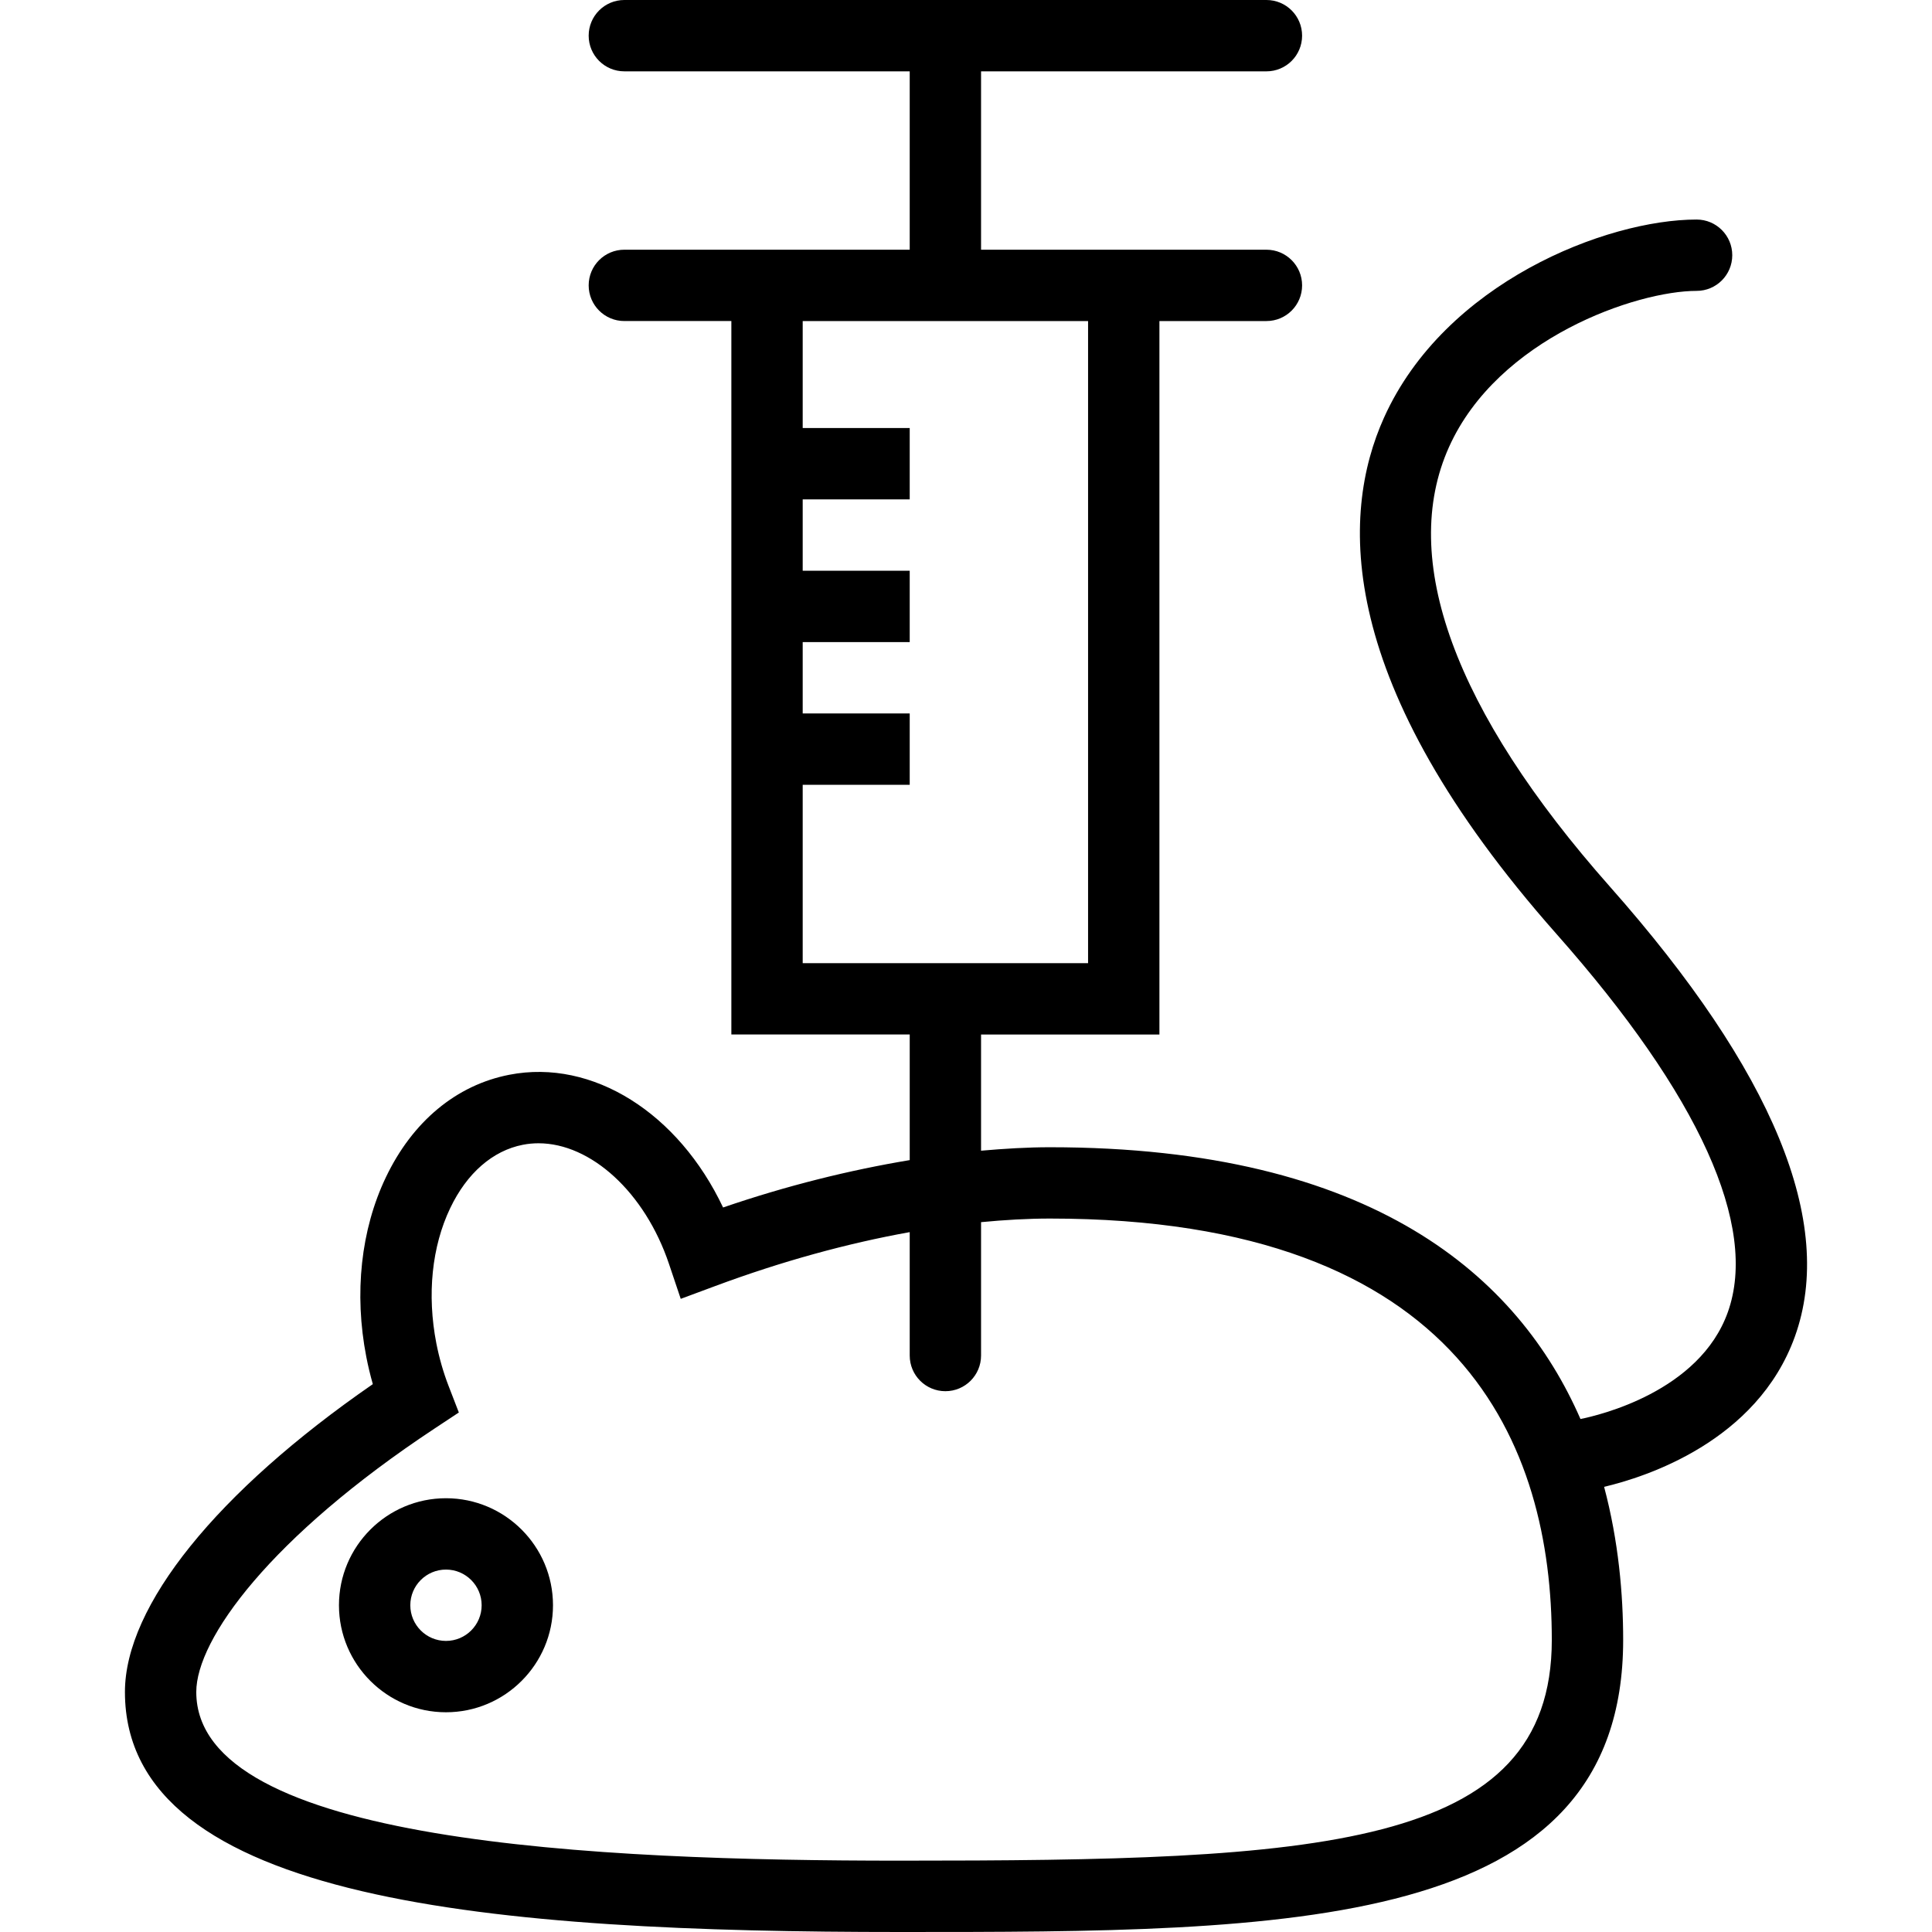 <?xml version="1.0" encoding="iso-8859-1"?>
<!-- Uploaded to: SVG Repo, www.svgrepo.com, Generator: SVG Repo Mixer Tools -->
<svg fill="#000000" height="800px" width="800px" version="1.1" id="Layer_1" xmlns="http://www.w3.org/2000/svg" xmlns:xlink="http://www.w3.org/1999/xlink" 
	 viewBox="0 0 222.993 222.993" xml:space="preserve">
<g>
	<g>
		<g>
			<path d="M51.475,172.927c-6.811,0-12.352,5.541-12.352,12.352c0,6.811,5.541,12.352,12.352,12.352
				c6.811,0,12.352-5.541,12.352-12.352C63.827,178.467,58.286,172.927,51.475,172.927z M51.475,189.396
				c-2.272,0-4.117-1.845-4.117-4.117c0-2.272,1.845-4.117,4.117-4.117c2.272,0,4.117,1.845,4.117,4.117
				C55.592,187.551,53.747,189.396,51.475,189.396z"/>
			<path d="M185.814,102.334c-17.961-20.285-24.378-37.832-18.564-50.747c5.661-12.573,21.66-18.013,28.572-18.013
				c2.276,0,4.117-1.842,4.117-4.117c0-2.275-1.842-4.117-4.117-4.117c-10.398,0-29.054,7.265-36.079,22.866
				c-5.054,11.218-5.702,30.663,19.903,59.589c16.489,18.624,23.329,33.719,19.782,43.654c-3.286,9.215-14.957,11.923-17.009,12.335
				c-7.139-16.349-23.858-31.369-61.228-31.369c-2.573,0-5.245,0.161-7.957,0.4v-13.412h20.587V37.056h12.352
				c2.276,0,4.117-1.842,4.117-4.117c0-2.275-1.842-4.117-4.117-4.117h-12.352h-20.587V8.235h32.938
				c2.276,0,4.117-1.842,4.117-4.117c0-2.275-1.84-4.118-4.115-4.118H72.062c-2.276,0-4.117,1.842-4.117,4.117
				s1.842,4.117,4.117,4.117H105v20.587H84.414H72.062c-2.276,0-4.117,1.842-4.117,4.117c0,2.275,1.842,4.117,4.117,4.117h12.352
				v82.346h20.587V133.9c-6.958,1.159-14.185,2.947-21.543,5.469c-5.143-10.876-15.038-17.197-24.672-15.319
				c-6.112,1.186-11.174,5.388-14.25,11.837c-2.883,6.031-3.683,13.393-2.256,20.731c0.205,1.057,0.458,2.111,0.752,3.14
				c-17.977,12.42-28.612,25.576-28.612,35.532c0,24.346,43.002,27.703,89.471,27.703c44.78,0,83.456,0,83.456-33.706
				c0-5.262-0.531-11.406-2.199-17.674c4.753-1.121,17.648-5.211,22.017-17.34C211.889,141.15,204.708,123.676,185.814,102.334z
				 M92.648,111.167V90.581H105v-8.235H92.648v-8.235H105v-8.235H92.648v-8.235H105v-8.235H92.648v-12.35h32.938v74.111H92.648z
				 M103.89,214.759c-34.873,0-81.236-2.019-81.236-19.469c0-6.087,8.516-17.86,27.543-30.433l2.762-1.826l-1.194-3.092
				c-0.603-1.564-1.073-3.213-1.403-4.893c-1.089-5.617-0.523-11.162,1.604-15.609c1.926-4.033,4.905-6.631,8.387-7.306
				c0.595-0.117,1.198-0.173,1.801-0.173c6.031,0,12.275,5.641,15.062,13.928l1.355,4.029l3.985-1.48
				c7.678-2.855,15.235-4.925,22.444-6.221v14.243c0,2.276,1.842,4.117,4.117,4.117c2.275,0,4.117-1.842,4.117-4.117v-15.394
				c2.726-0.261,5.392-0.416,7.957-0.416c47.872,0,57.919,26.449,57.919,48.64C179.112,213.577,151.931,214.759,103.89,214.759z"/>
		</g>
	</g>
</g>
</svg>